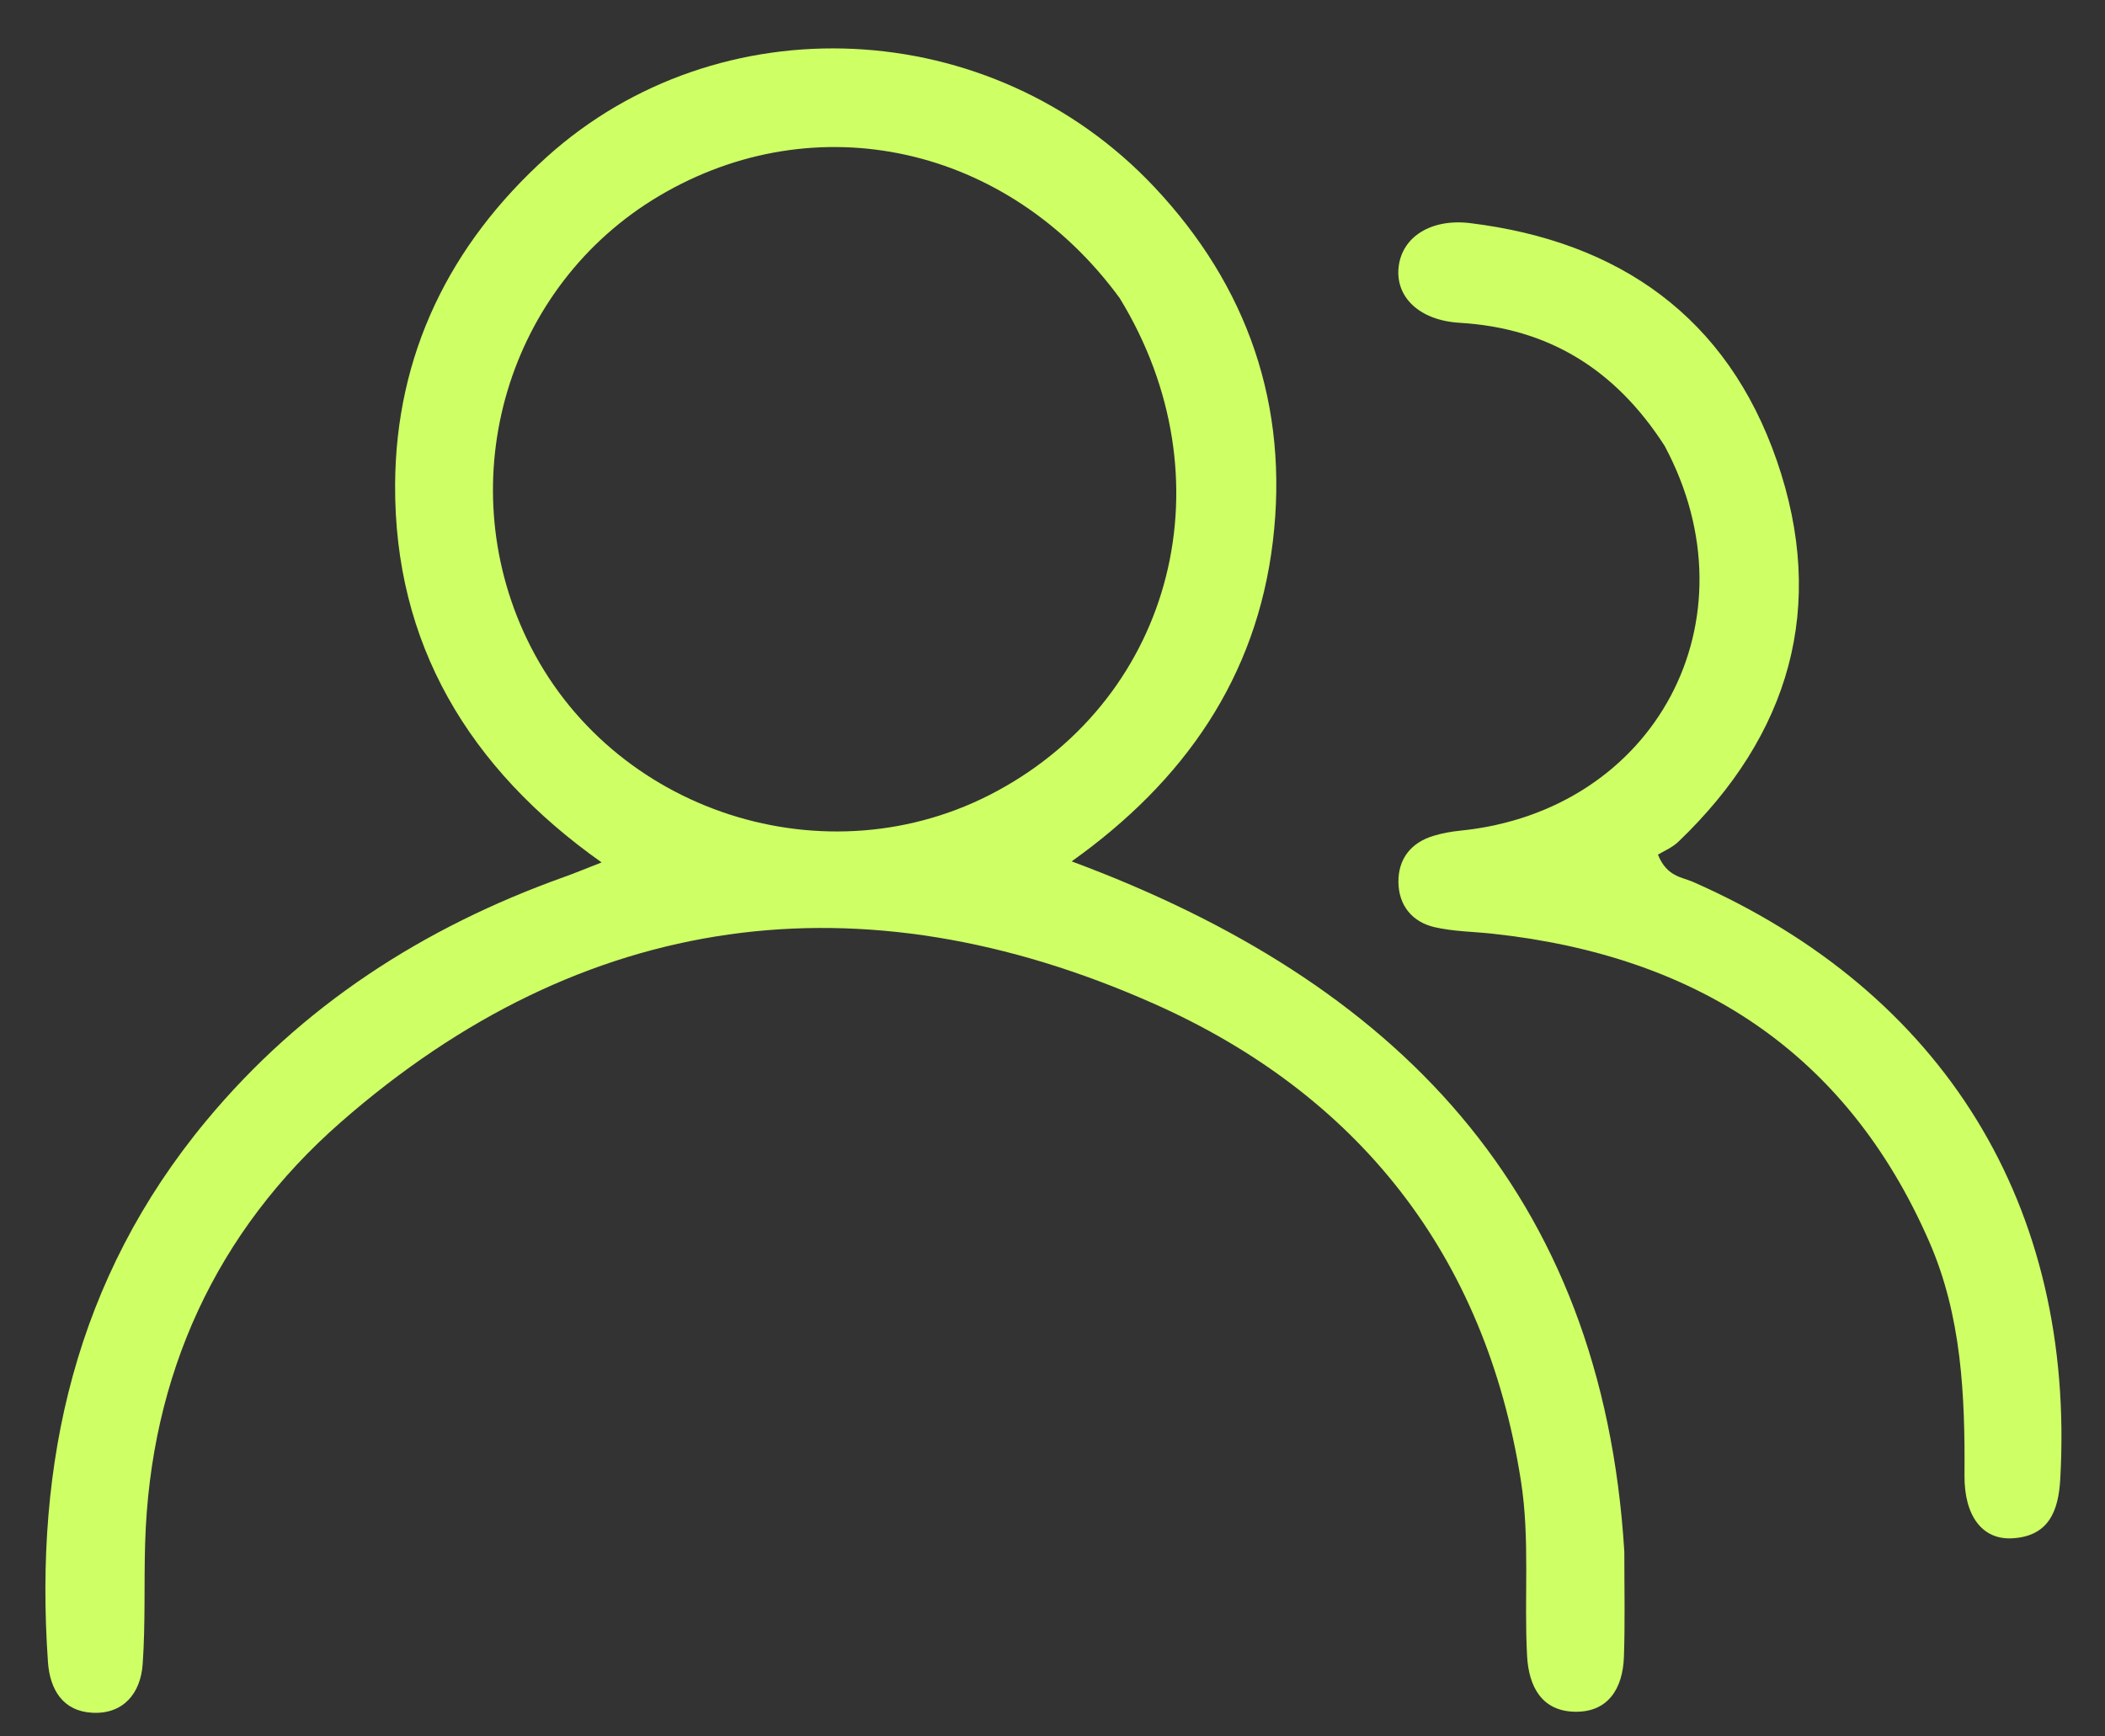 <svg width="40" height="33" viewBox="0 0 40 33" fill="none" xmlns="http://www.w3.org/2000/svg">
<rect x="0" y="0" width="40" height="33" fill="#333333" stroke="none"/>
<path d="M30.866 29.489C30.866 30.207 30.881 30.852 30.858 31.495C30.836 32.082 30.564 32.541 29.93 32.531C29.299 32.521 29.05 32.055 29.018 31.47C28.958 30.36 29.076 29.248 28.9 28.135C28.222 23.829 25.785 20.784 21.909 19.067C16.365 16.61 11.089 17.285 6.471 21.331C4.106 23.404 2.854 26.131 2.758 29.324C2.735 30.092 2.765 30.862 2.711 31.627C2.672 32.182 2.343 32.582 1.751 32.55C1.198 32.52 0.947 32.112 0.911 31.584C0.647 27.787 1.436 24.293 3.917 21.302C5.735 19.111 8.043 17.625 10.71 16.67C10.914 16.598 11.113 16.514 11.432 16.39C8.897 14.597 7.489 12.222 7.508 9.202C7.523 6.747 8.535 4.656 10.389 2.984C13.657 0.038 18.831 0.262 21.929 3.548C23.711 5.438 24.497 7.71 24.187 10.294C23.877 12.873 22.506 14.845 20.364 16.37C26.512 18.654 30.445 22.632 30.866 29.489ZM21.277 5.666C19.156 2.767 15.508 1.957 12.526 3.723C9.646 5.429 8.551 9.103 10.015 12.15C11.598 15.443 15.725 16.776 18.945 15.034C22.307 13.217 23.371 9.088 21.277 5.666Z" fill="#CEFF65"/>
<path d="M31.631 8.472C30.696 7.02 29.427 6.235 27.739 6.135C26.966 6.089 26.509 5.641 26.578 5.067C26.646 4.497 27.2 4.149 27.942 4.241C30.775 4.59 32.822 6.032 33.763 8.752C34.724 11.529 34.011 13.967 31.895 15.995C31.773 16.112 31.605 16.18 31.505 16.242C31.674 16.663 31.959 16.667 32.171 16.76C36.94 18.86 39.44 22.921 39.15 28.109C39.116 28.715 38.932 29.198 38.234 29.235C37.67 29.265 37.325 28.812 37.33 28.041C37.341 26.522 37.278 25.011 36.659 23.596C35.078 19.977 32.211 18.162 28.364 17.745C27.996 17.705 27.62 17.703 27.262 17.621C26.831 17.522 26.577 17.203 26.573 16.761C26.57 16.322 26.812 16.013 27.242 15.884C27.407 15.834 27.58 15.803 27.751 15.786C31.454 15.411 33.406 11.784 31.631 8.472Z" fill="#CEFF65"/>
</svg>

